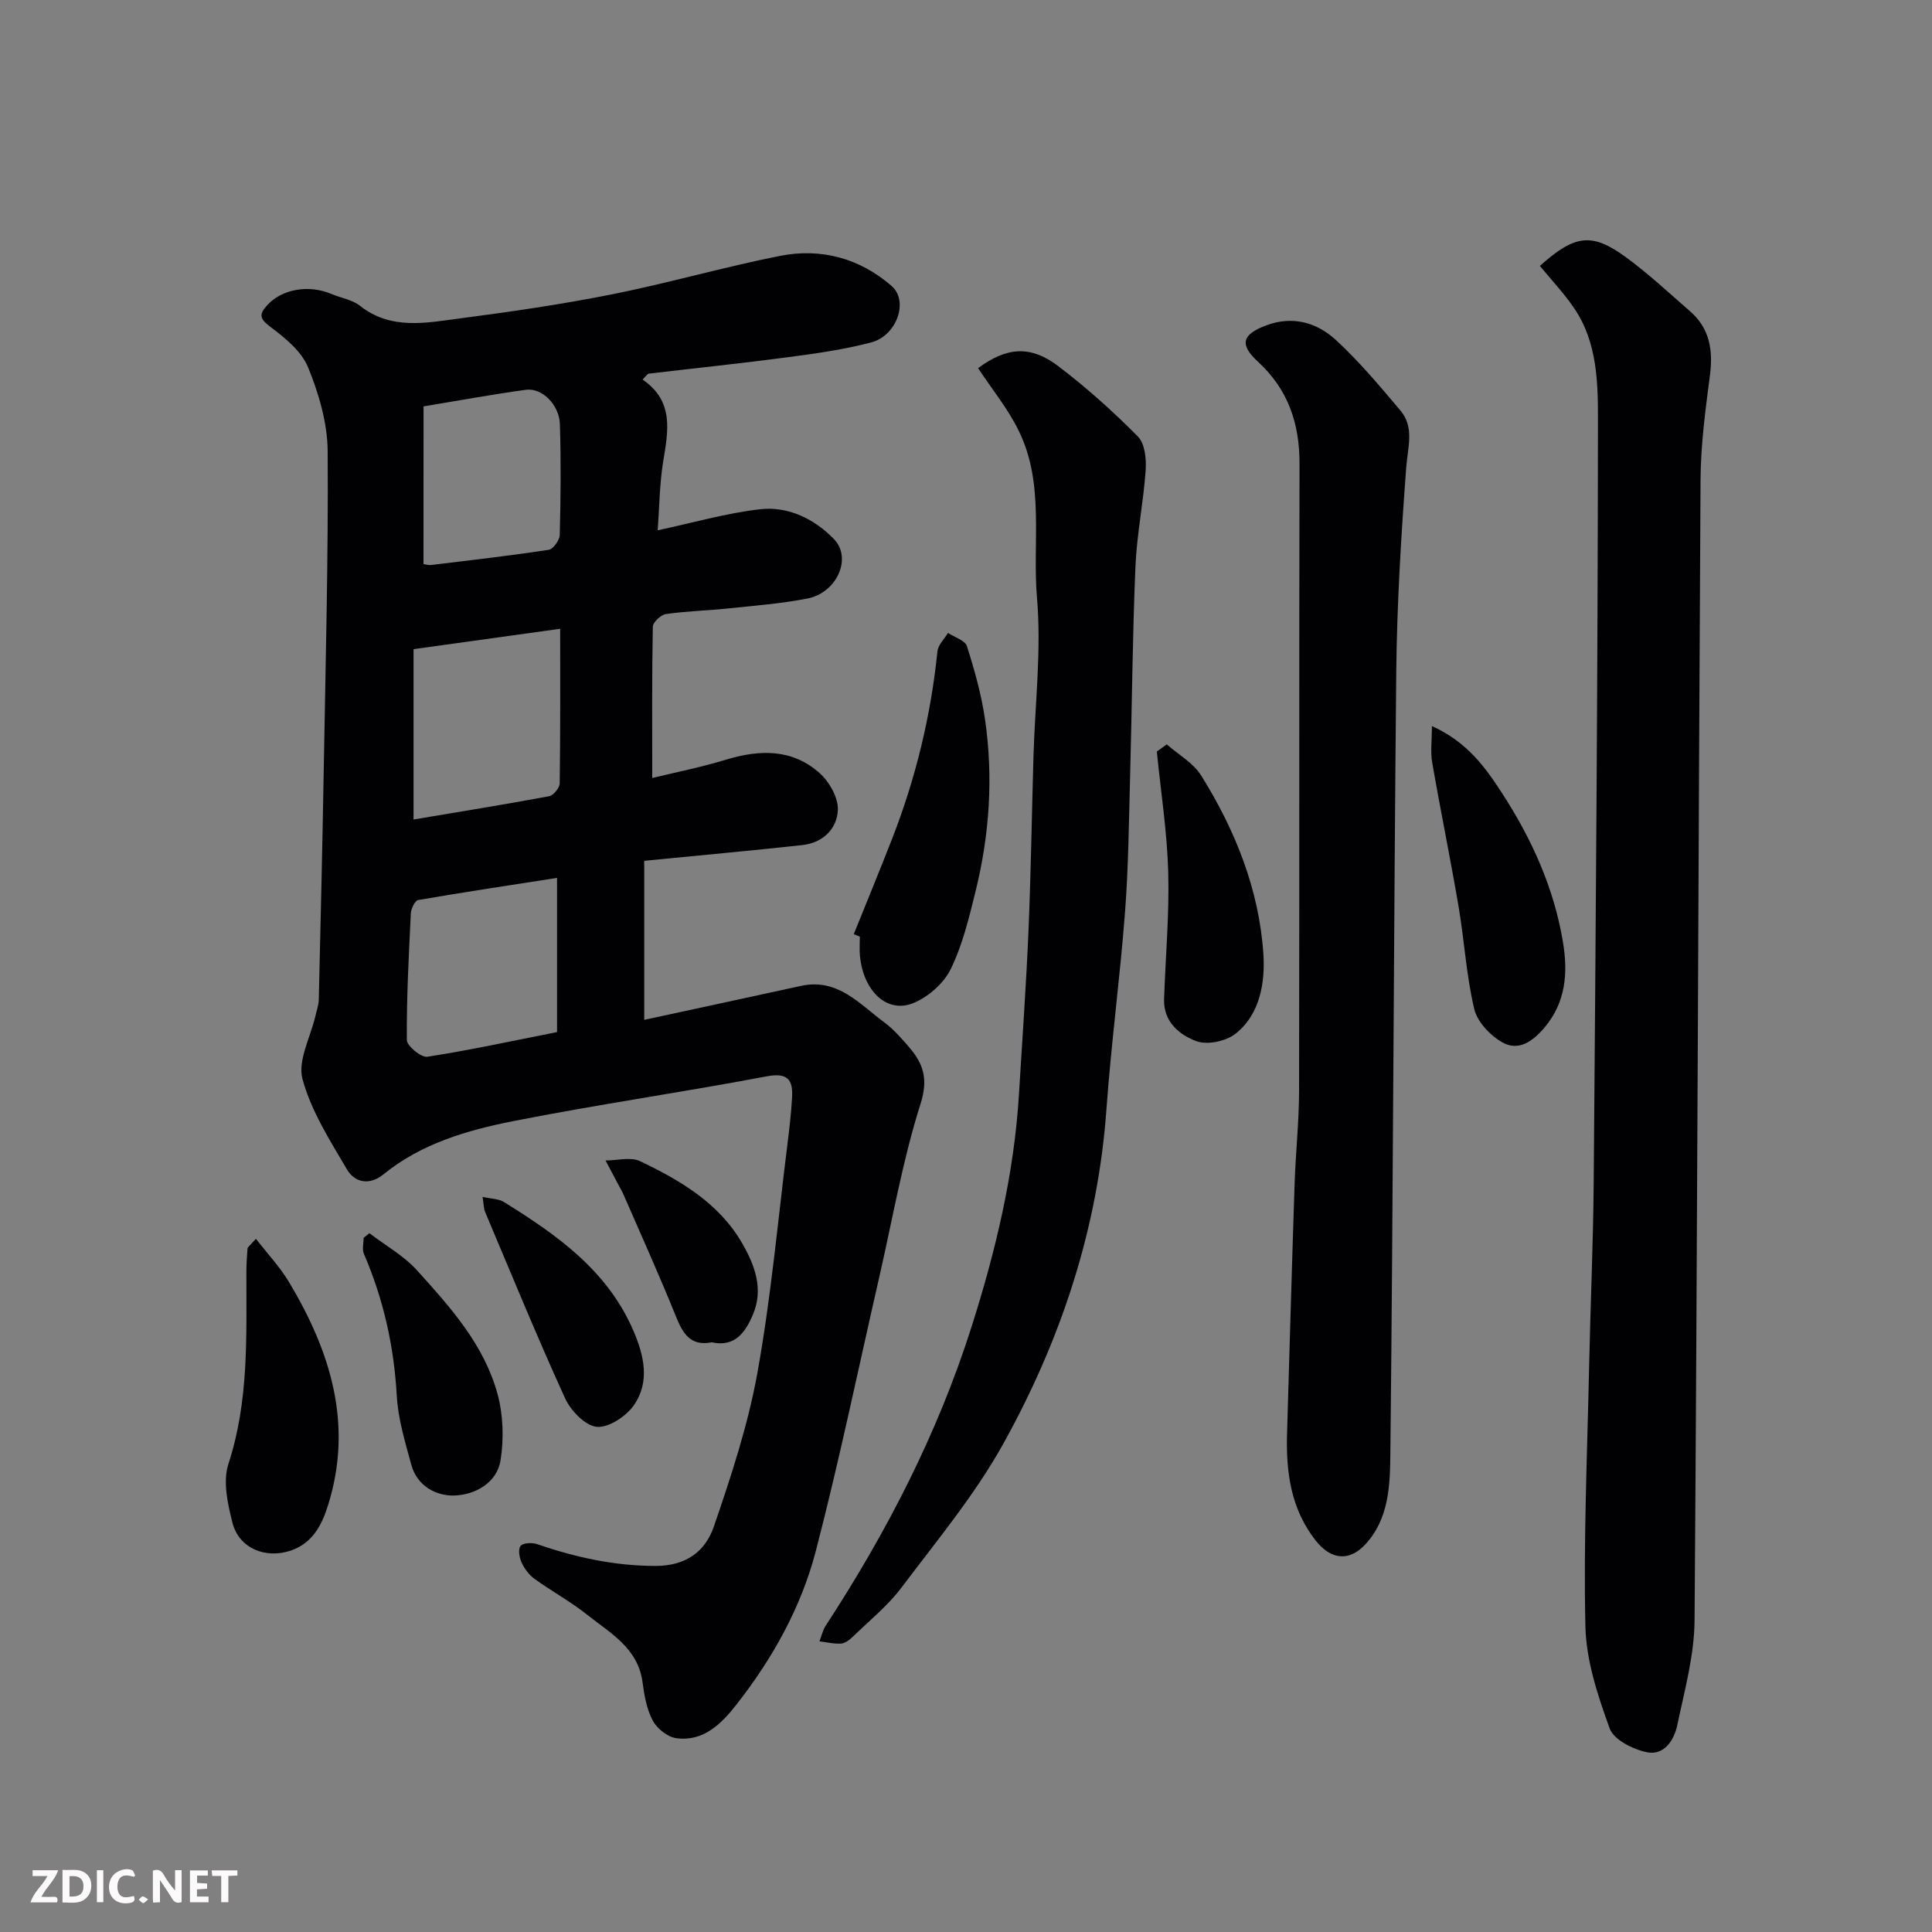 <svg enable-background="new 0 0 400 400" viewBox="0 0 400 400" xmlns="http://www.w3.org/2000/svg"><rect x="0" y="0" width="400" height="400" fill="#808080" stroke="none"/><g fill="#010103"><path d="m133.04 78.58c6.6 4.53 5.28 10.7 4.26 17.01-.75 4.65-.78 9.41-1.13 14.2 7.26-1.55 14.17-3.55 21.22-4.36 5.84-.67 11.31 2.08 15.27 6.18 3.83 3.97.57 11.11-5.46 12.3-5.44 1.07-11.01 1.49-16.54 2.07-4.25.45-8.55.54-12.77 1.15-1.06.15-2.72 1.7-2.73 2.64-.2 10.24-.12 20.48-.12 31.31 4.74-1.16 10.09-2.22 15.28-3.8 7.01-2.13 13.75-2.27 19.41 2.82 1.99 1.79 3.83 5.04 3.74 7.56-.15 3.96-3.12 6.85-7.38 7.31-10.78 1.17-21.57 2.16-32.71 3.25v32.93c10.88-2.36 21.67-4.67 32.45-7.03 7.62-1.67 12.13 3.77 17.3 7.59 1.85 1.37 3.43 3.17 4.95 4.93 3 3.45 4.19 6.58 2.52 11.86-3.73 11.73-5.82 23.98-8.58 36.01-4.32 18.87-8.24 37.84-13.1 56.56-3.05 11.75-9.01 22.38-16.53 31.95-3.06 3.89-6.8 7.63-12.39 6.85-1.8-.25-3.96-1.98-4.85-3.63-1.26-2.36-1.76-5.23-2.12-7.95-.94-7.09-6.69-10.17-11.47-13.98-3.43-2.73-7.33-4.85-10.89-7.42-1.14-.82-2.09-2.11-2.68-3.4-.47-1.02-.76-2.75-.21-3.42.52-.64 2.36-.73 3.39-.38 7.95 2.73 15.94 4.5 24.5 4.52 6.43.01 10.38-3.05 12.13-8.17 3.58-10.43 7.07-21.03 9.02-31.85 2.81-15.6 4.23-31.46 6.2-47.21.41-3.26.79-6.52.97-9.8.2-3.68-.93-5.15-5.28-4.33-17.47 3.31-35.08 5.83-52.52 9.28-9.54 1.89-18.99 4.65-26.82 11.02-2.87 2.34-5.93 1.7-7.54-1.04-3.53-6-7.41-12.1-9.2-18.69-1.04-3.84 1.67-8.7 2.68-13.1.25-1.11.66-2.21.69-3.33.37-15.76.75-31.52 1.02-47.29.38-22.09.97-44.19.82-66.28-.04-5.84-1.83-11.92-4.06-17.38-1.37-3.34-4.8-6.12-7.86-8.41-2.35-1.76-2.22-2.7-.49-4.55 3.03-3.24 8.52-4.21 13.23-2.2 1.95.83 4.26 1.16 5.85 2.42 6.48 5.11 13.75 3.53 20.81 2.61 10.52-1.37 21.04-2.91 31.44-4.98 11.64-2.33 23.08-5.64 34.72-7.95 8.52-1.69 16.55.5 23.12 6.23 3.59 3.13 1.07 10.28-4.22 11.68-5.64 1.49-11.48 2.3-17.28 3.07-9.57 1.27-19.19 2.26-28.78 3.4-.29.03-.51.44-1.28 1.22zm-47.42 91.09c9.48-1.59 18.8-3.1 28.08-4.82.89-.17 2.17-1.74 2.18-2.68.15-10.62.1-21.25.1-31.99-10.21 1.42-20 2.78-30.36 4.22zm29.71 12.09c-9.53 1.48-19.15 2.93-28.75 4.58-.66.11-1.47 1.77-1.52 2.75-.43 8.74-.89 17.49-.83 26.23.01 1.23 2.96 3.66 4.23 3.47 8.8-1.36 17.52-3.26 26.87-5.11 0-10.56 0-20.91 0-31.92zm-27.65-64.98c.38.05 1.02.27 1.63.19 8.11-.98 16.23-1.91 24.3-3.14.93-.14 2.25-1.99 2.28-3.07.2-7.64.27-15.3.03-22.94-.13-4.04-3.72-7.57-7.03-7.12-6.89.94-13.74 2.21-21.2 3.44-.01 11.05-.01 21.71-.01 32.64z"/><path d="m318.81 55.05c7.28-6.49 10.76-6.96 17.87-1.76 4.63 3.39 8.85 7.35 13.19 11.12 4.09 3.54 4.83 8.05 4.16 13.25-.93 7.16-1.91 14.37-1.95 21.57-.46 78.75-.66 157.51-1.24 236.26-.05 7.23-2.07 14.49-3.57 21.66-.65 3.11-2.73 6.37-6.3 5.63-2.87-.59-6.84-2.57-7.69-4.89-2.47-6.8-4.88-14.05-5.04-21.17-.41-17.91.39-35.86.77-53.79.27-12.77.85-25.53.95-38.3.42-52.42.84-104.85.88-157.28.01-8.01-.08-16.47-4.97-23.6-2.03-2.98-4.53-5.63-7.06-8.7z"/><path d="m266.47 296.8c.51-17.2.99-34.39 1.56-51.59.21-6.43.91-12.86.93-19.29.08-43.3-.01-86.61.09-129.91.02-8.35-2.36-15.38-8.61-21.13-3.91-3.59-3.28-5.66 1.79-7.54 5.44-2.02 10.45-.54 14.36 3.06 4.83 4.45 9.1 9.55 13.35 14.59 2.95 3.5 1.52 7.58 1.21 11.71-1.06 14.16-1.93 28.36-2.07 42.56-.53 53.9-.64 107.8-1.22 161.69-.07 6.5-.25 13.55-5.25 18.87-3.37 3.58-7.14 3.06-10.24-.9-5.13-6.54-6.14-14.21-5.9-22.12z"/><path d="m202.5 76.22c5.87-4.33 10.79-4.84 16.65-.38 5.81 4.42 11.29 9.34 16.43 14.52 1.45 1.46 1.78 4.64 1.62 6.96-.46 6.69-1.84 13.33-2.12 20.02-.61 14.42-.71 28.86-1.1 43.29-.26 9.43-.34 18.89-1.06 28.29-1.04 13.59-2.86 27.11-3.84 40.7-1.77 24.73-9.4 47.71-21.28 69.15-5.89 10.64-13.82 20.18-21.18 29.95-2.82 3.74-6.59 6.78-9.98 10.08-.68.66-1.61 1.41-2.47 1.48-1.48.11-3-.28-4.51-.46.43-1.1.68-2.31 1.31-3.27 12.63-19.34 23.12-39.68 30.16-61.79 5.02-15.78 8.84-31.73 9.84-48.29.68-11.2 1.48-22.39 1.96-33.59.51-12.09.69-24.19 1.04-36.29.32-10.93 1.66-21.95.73-32.77-.99-11.53 1.62-23.6-3.75-34.56-2.18-4.53-5.46-8.51-8.45-13.04z"/><path d="m176.76 193.42c2.65-6.57 5.35-13.13 7.93-19.73 4.89-12.52 8.03-25.46 9.4-38.85.14-1.33 1.42-2.53 2.18-3.8 1.35.9 3.53 1.53 3.92 2.74 1.57 4.93 2.99 9.99 3.74 15.1 1.75 11.98.95 23.92-1.95 35.65-1.35 5.48-2.69 11.09-5.14 16.11-1.45 2.96-4.68 5.8-7.78 7.05-5.43 2.2-10.31-2.5-11.02-9.78-.13-1.32-.02-2.66-.02-4-.43-.15-.85-.32-1.26-.49z"/><path d="m52.99 256.48c2.42 3.13 4.94 5.8 6.79 8.87 8.61 14.34 13.4 29.47 8.15 46.25-1.27 4.07-3.17 7.9-7.79 9.45-5.17 1.73-10.66-.48-12.01-5.77-1-3.92-2.02-8.58-.84-12.19 4.27-13.04 3.7-26.35 3.72-39.68 0-1.65.11-3.3.24-4.95.02-.26.41-.5 1.74-1.98z"/><path d="m296.46 150.32c7.36 3.33 11.07 8.58 14.52 13.89 6.16 9.48 10.78 19.67 12.63 30.94 1.04 6.34.56 12.36-3.81 17.56-2.35 2.8-5.36 5.04-8.76 3.1-2.5-1.42-5.18-4.23-5.81-6.89-1.65-6.95-2.05-14.18-3.25-21.24-1.69-9.94-3.73-19.82-5.45-29.75-.4-2.19-.07-4.51-.07-7.61z"/><path d="m241.56 154.11c2.42 2.13 5.51 3.85 7.14 6.47 7.06 11.3 11.99 23.64 12.87 36.94.37 5.69-.59 12.43-5.78 16.51-1.98 1.56-5.84 2.37-8.1 1.53-3.51-1.3-6.83-4.02-6.68-8.68.29-8.77 1.1-17.54.86-26.29-.23-8.34-1.53-16.66-2.36-24.99.69-.49 1.37-.99 2.05-1.49z"/><path d="m76.48 255.32c3.31 2.53 7.09 4.64 9.84 7.67 6.91 7.63 13.93 15.44 16.7 25.66 1.17 4.33 1.32 9.26.61 13.7-.75 4.69-5.29 7.12-9.48 7.28-3.78.15-7.79-1.93-8.99-6.35-1.27-4.69-2.74-9.47-3.01-14.27-.57-10.26-2.75-20.01-6.81-29.42-.4-.94-.05-2.2-.05-3.31.39-.32.79-.64 1.19-.96z"/><path d="m99.91 247.8c1.81.41 3.34.39 4.43 1.07 10.96 6.8 21.4 14.14 26.78 26.6 2.24 5.18 3.48 10.61.13 15.45-1.6 2.31-5.25 4.73-7.71 4.49-2.41-.24-5.4-3.38-6.57-5.96-5.81-12.73-11.1-25.68-16.55-38.57-.29-.71-.26-1.55-.51-3.08z"/><path d="m147.37 277.91c-4.44.87-6-1.83-7.44-5.39-3.44-8.53-7.24-16.92-10.91-25.36-.19-.45-.45-.86-.68-1.29-.99-1.87-1.98-3.74-2.97-5.61 2.42.01 5.21-.79 7.18.16 8.31 3.98 16.3 8.66 21.1 16.97 2.61 4.52 4.5 9.49 2.22 14.82-1.56 3.65-3.72 6.75-8.5 5.7z"/></g><path d="m37.59 393.81c-.92.31-1.52.05-2-.78-.7-1.2-1.52-2.34-2.47-3.78v4.59c-.55.03-.95.05-1.41.07-.03-.37-.06-.64-.06-.91 0-1.91 0-3.81 0-5.7 1.13-.41 1.77-.03 2.29.91.62 1.11 1.38 2.14 2.31 3.19v-4.2h1.35v6.61z" fill="#fcfafa"/><path d="m12.94 393.88v-6.75c1.9.19 3.93-.54 5.37 1.29.8 1.01.78 2.88.03 3.97-1.37 1.97-3.4 1.51-5.4 1.49m1.45-1.22c2.04.12 2.92-.58 2.89-2.21-.03-1.51-.98-2.19-2.89-2z" fill="#fcfafa"/><path d="m11.81 393.87h-5.49c.68-2.18 2.47-3.48 3.51-5.45h-3.08v-1.21h5.29c-.71 2.13-2.44 3.48-3.47 5.51.86 0 1.63.04 2.39-.01.79-.05 1.14.21.85 1.16" fill="#fcfafa"/><path d="m39.33 393.86v-6.61h3.7v1.07h-2.22v1.52c.68.04 1.34.09 2.07.13v1.07c-.72.05-1.38.09-2.1.14v1.48h2.4v1.19h-3.84z" fill="#fcfafa"/><path d="m27.71 388.56c-1.15-.3-2.46-.61-3.1.64-.37.73-.41 1.93-.06 2.67.63 1.35 1.99.93 3.17.68.35.94-.01 1.32-.93 1.46-1.62.25-3.05-.27-3.76-1.48-.73-1.24-.6-3.03.31-4.17.88-1.11 2.71-1.7 4-1.16.32.13.44.74.65 1.12-.1.08-.19.16-.28.24" fill="#fcfafa"/><path d="m49.15 387.24v1.07c-.59.02-1.17.05-1.87.08v5.44h-1.48v-5.44h-1.85c-.05-.4-.08-.73-.13-1.15z" fill="#fcfafa"/><path d="m20.06 387.21h1.33v6.62h-1.33z" fill="#fcfafa"/><path d="m30.68 393.25c-.49.38-.8.79-1.05.76-.32-.05-.6-.45-.9-.7.26-.24.51-.64.8-.67.29-.04.62.3 1.15.61" fill="#fcfafa"/></svg>